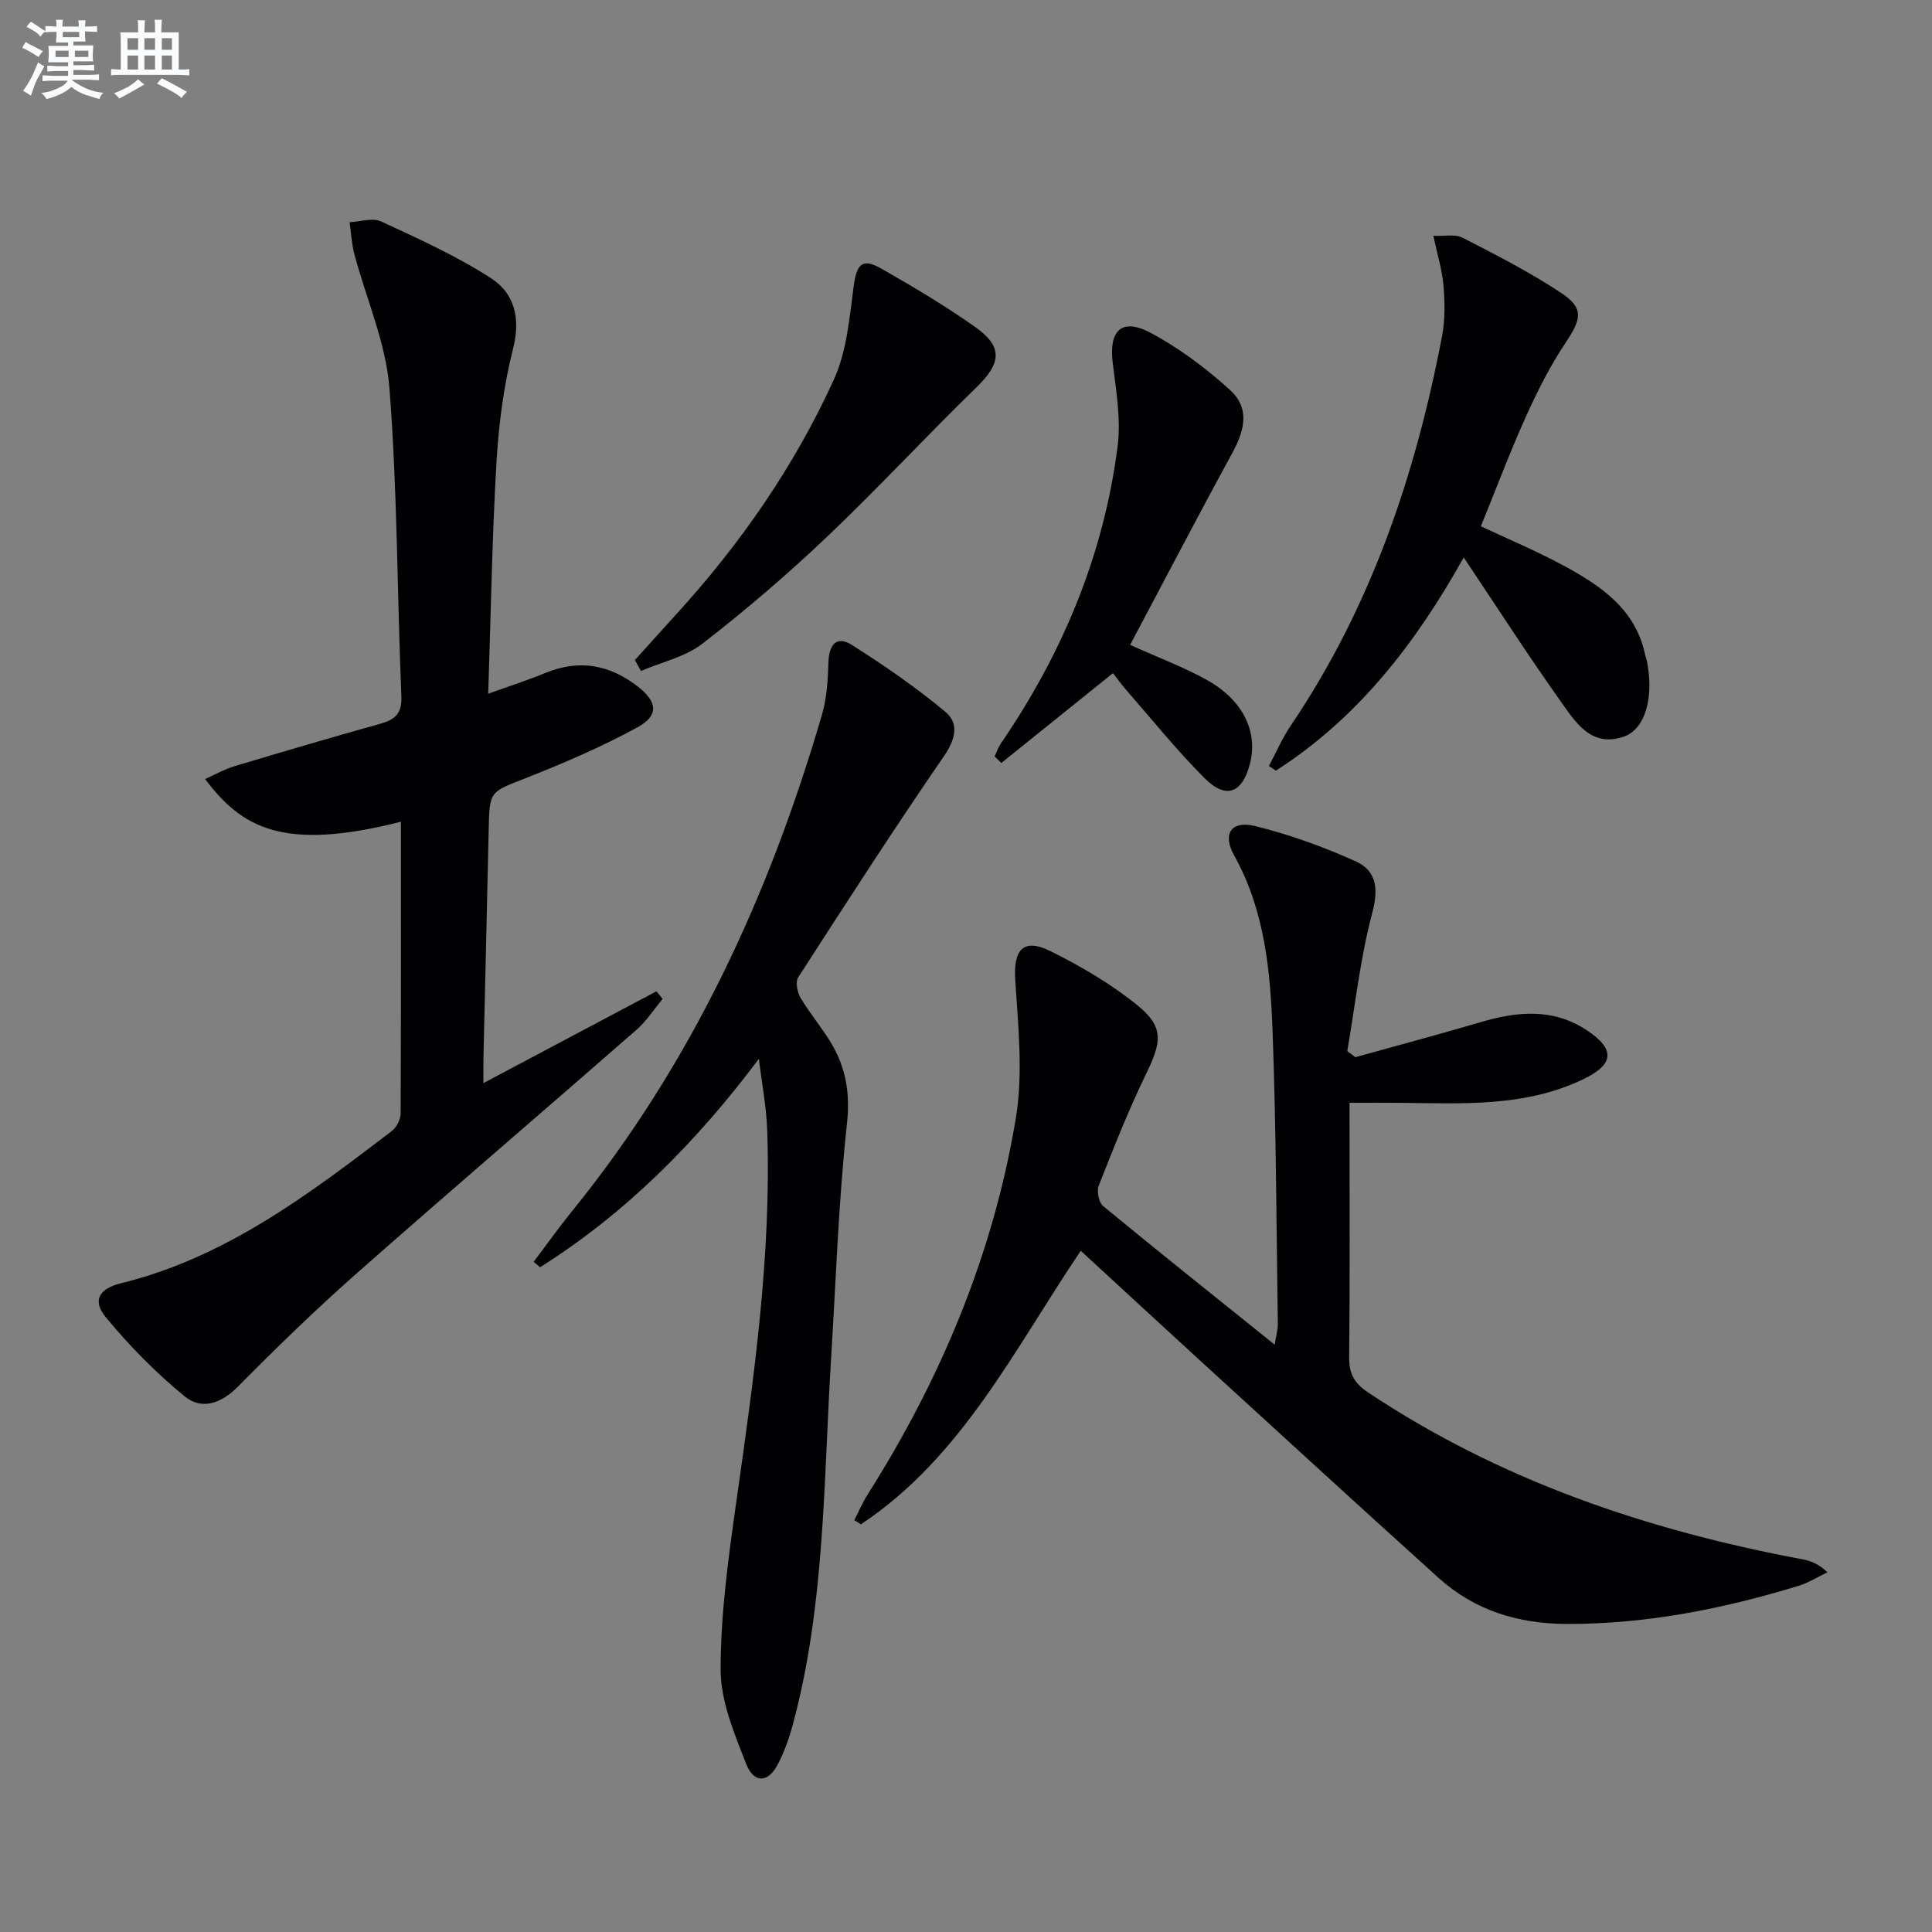 <svg enable-background="new 0 0 400 400" viewBox="0 0 400 400" xmlns="http://www.w3.org/2000/svg"><rect x="0" y="0" width="400" height="400" fill="#808080" stroke="none"/><g fill="#010103"><path d="m280.61 218.88c8.61-2.4 17.25-4.69 25.82-7.22 7.6-2.25 15.02-3.01 22.04 1.6 5.99 3.94 5.78 7.09-.69 10.19-12.02 5.78-24.91 5.01-37.71 4.88-3.32-.03-6.63-.01-10.66-.01v4.66c0 16 .09 31.99-.08 47.99-.04 3.38 1.02 5.38 3.86 7.28 27.44 18.29 57.91 28.59 90.05 34.6 1.67.31 3.29.94 5.11 2.67-1.98.95-3.87 2.17-5.95 2.8-15.63 4.78-31.51 7.93-47.96 7.9-10.07-.02-19.08-2.76-26.57-9.51-16.81-15.16-33.48-30.47-50.19-45.74-7.96-7.28-15.88-14.61-23.92-22.01-13.77 20.39-24.56 42.71-45.52 56.64-.46-.29-.91-.57-1.37-.86.92-1.78 1.7-3.65 2.77-5.33 15.2-23.99 26.01-49.83 30.67-77.84 1.55-9.32.49-19.16-.12-28.72-.39-6.19 1.65-8.71 7.25-5.95 6.34 3.13 12.58 6.81 18.06 11.24 5.47 4.42 5.01 7.56 1.9 13.96-3.7 7.6-6.81 15.5-9.92 23.37-.45 1.15 0 3.48.9 4.22 11.53 9.51 23.22 18.82 35.53 28.71.34-2.13.67-3.21.65-4.28-.3-20.14-.34-40.29-1.08-60.41-.47-12.59-1.58-25.18-7.98-36.64-2.47-4.43-.56-7.25 4.29-6.06 7.17 1.76 14.24 4.31 20.97 7.36 4.18 1.9 4.69 5.58 3.37 10.55-2.49 9.37-3.54 19.11-5.19 28.7.56.41 1.11.83 1.67 1.26z"/><path d="m83 170.13c-24.54 6.24-33 1.15-40.54-8.84 2.16-.96 4.05-2.05 6.09-2.66 10.01-3 20.04-5.95 30.1-8.76 3.08-.86 4.61-2.05 4.45-5.73-.89-21.27-.81-42.6-2.47-63.79-.73-9.37-4.81-18.47-7.26-27.73-.57-2.14-.67-4.4-.99-6.61 2.19-.1 4.74-.99 6.51-.17 7.76 3.59 15.65 7.15 22.8 11.78 4.82 3.12 6.13 8.27 4.54 14.55-1.94 7.66-2.98 15.66-3.44 23.56-.91 15.59-1.16 31.22-1.71 47.9 4.54-1.64 8.23-2.82 11.79-4.29 6.99-2.89 13.3-1.76 19.17 2.79 4.08 3.16 4.44 6.02-.12 8.49-7.39 4.02-15.19 7.38-23.03 10.47-7.45 2.92-7.54 2.61-7.71 10.58-.34 15.8-.73 31.61-1.09 47.41-.04 1.6 0 3.2 0 5.16 12.29-6.52 24.05-12.76 35.82-19 .43.53.85 1.05 1.28 1.58-1.8 2.15-3.34 4.58-5.42 6.4-19.29 16.86-38.77 33.51-57.97 50.46-8.46 7.47-16.59 15.36-24.52 23.39-3.5 3.54-7.53 4.91-11.04 2.04-5.95-4.87-11.45-10.45-16.34-16.39-2.87-3.48-1.36-5.93 3.13-7.03 21.61-5.3 38.86-18.37 56.06-31.5 1-.76 1.86-2.43 1.86-3.68.08-19.98.05-39.96.05-60.38z"/><path d="m157.12 219.22c-13 17.32-27.54 31.94-45.3 43.15-.44-.38-.88-.75-1.33-1.13 2.61-3.45 5.11-6.98 7.83-10.34 24.83-30.54 40.93-65.48 51.88-103 1.01-3.45 1.2-7.2 1.32-10.83.12-3.59 1.68-5.55 4.84-3.55 6.69 4.24 13.25 8.76 19.33 13.82 2.94 2.44 2.15 5.72-.28 9.25-10.35 15.05-20.26 30.42-30.16 45.78-.61.95-.17 3.1.52 4.26 1.94 3.27 4.47 6.2 6.4 9.48 3 5.11 3.87 10.34 3.18 16.6-1.76 16.17-2.28 32.47-3.29 48.72-1.57 25.35-1.22 50.9-7.94 75.71-.77 2.86-1.79 5.72-3.18 8.32-1.95 3.67-4.89 3.77-6.47-.29-2.44-6.27-5.27-12.96-5.27-19.47-.01-11.53 1.59-23.11 3.22-34.58 3.62-25.53 7.3-51.04 6.43-76.92-.16-5-1.13-9.98-1.73-14.98z"/><path d="m303.05 115.41c-9.87 17.68-21.86 33.24-38.9 44.15-.48-.32-.96-.65-1.44-.97 1.5-2.8 2.76-5.75 4.53-8.37 16.57-24.5 25.83-51.84 31.32-80.62.65-3.39.58-6.99.3-10.45-.27-3.24-1.27-6.42-2.1-10.33 2.32.11 4.52-.39 6.06.4 6.91 3.55 13.88 7.11 20.35 11.39 4.79 3.16 4.27 5.41 1.04 10.24-3.2 4.79-5.85 10.01-8.23 15.28-3.34 7.4-6.19 15.01-9.38 22.83 5.59 2.63 11.53 5.11 17.16 8.16 7.7 4.17 14.9 9.01 16.86 18.51.07.32.23.62.3.95 1.58 7.56-.17 14.38-4.77 15.95-6.77 2.31-10.03-3.1-13.11-7.44-6.81-9.59-13.16-19.48-19.99-29.68z"/><path d="m233.98 133.51c6.02 2.72 11.18 4.64 15.93 7.29 7.46 4.16 10.56 10.68 8.89 17.27-1.57 6.16-4.94 7.51-9.42 3.03-5.75-5.75-10.86-12.13-16.22-18.26-1.07-1.23-2.02-2.57-2.73-3.47-7.86 6.32-15.49 12.46-23.12 18.6-.46-.46-.93-.91-1.39-1.37.43-.9.75-1.87 1.31-2.69 12.77-18.65 21.29-39.05 24.16-61.5.72-5.65-.32-11.58-1.02-17.33-.8-6.67 1.86-9.34 7.81-6.19 5.91 3.14 11.44 7.29 16.42 11.79 4.01 3.62 3.37 7.92.5 13.17-7.14 13.08-14.02 26.31-21.12 39.66z"/><path d="m131.45 136.66c2.84-3.15 5.67-6.31 8.53-9.45 13.32-14.58 24.49-30.7 32.67-48.63 2.65-5.82 3.22-12.7 4.08-19.19.62-4.73 1.74-6.06 5.77-3.76 6.62 3.78 13.22 7.69 19.43 12.09 5.8 4.1 5.34 7.51.25 12.46-10.49 10.2-20.44 20.97-31.05 31.05-8.17 7.76-16.78 15.12-25.68 22.02-3.57 2.76-8.45 3.82-12.74 5.66-.42-.76-.84-1.5-1.26-2.25z"/></g><path d="m6.8 9.5c.6.3 1.3.7 2.1 1.1-.4.4-.7.8-.9 1.2-.7-.4-1.3-.8-1.8-1.1s-1.1-.6-1.6-.8c.2-.4.5-.8.7-1.2.4.2.8.5 1.5.8zm.9 6.9c-.3.6-.5 1.1-.7 1.7s-.4 1.1-.6 1.7c-.6-.4-1.1-.7-1.6-1 .7-1 1.2-1.8 1.5-2.4.3-.5.6-1.1.8-1.7.3-.6.5-1.2.8-1.8.3.3.8.6 1.3.8-.7 1.3-1.2 2.2-1.5 2.7zm.1-11c.4.3 1 .7 1.7 1.1-.5.2-.8.6-1.1 1.1-.5-.6-1-1-1.4-1.2s-.9-.6-1.5-.8c.2-.4.5-.7.9-1.1.5.3.9.6 1.4.9zm10.5 13.1c1 .4 2 .6 3.1.7-.4.4-.7.8-.8 1.3-.9-.2-1.9-.6-3-.9-1-.4-2-.9-2.8-1.6-.5.4-1.1.9-1.9 1.3s-1.9.9-3.3 1.2c-.1-.3-.5-.8-1.1-1.3 1 0 2.1-.3 3.2-.8 1.2-.5 1.9-1 2.3-1.7h-3.2c-.4 0-1 0-2 .1v-1.2c1 0 1.7.1 2 .1h3.3v-1h-2.3c-.2 0-.9 0-2 .1v-1.2c1.2 0 1.9.1 2 .1h2.3v-.8h-4.1c0-.7.1-1.2.1-1.6 0-.5 0-1.1-.1-1.8h4.1v-.7h-2.5c0-.6.1-1.1.1-1.6v-.6h-.5c-.4 0-1 0-1.8.1v-1.3c1.2 0 1.9.1 2.1.1h.2c0-.3 0-.8-.1-1.4h1.4c0 .6-.1 1-.1 1.4h3.4c0-.4 0-.8-.1-1.3h1.5c0 .4-.1.9-.1 1.3.7 0 1.5 0 2.5-.1v1.2c-1 0-1.8-.1-2.5-.1v.6c0 .3 0 .8.1 1.5h-2.5v.8h4.1c0 .8-.1 1.3-.1 1.8s0 1 .1 1.5h-4.1v.8h1.4c.8 0 1.8 0 2.9-.1v1.2c-1 0-1.9-.1-2.8-.1h-1.5v1h3.2c.3 0 1 0 2.1-.1v1.2c-1.1 0-1.8-.1-2.1-.1h-3.4l-.1.1c1.4 1 2.4 1.5 3.4 1.9zm-4.1-6.7v-1.3h-2.7v1.3zm2.2-4.1v-1.1h-3.4v1.1zm1.9 4.1v-1.3h-2.8v1.3z" fill="#fafbfc"/><path d="m37 6.7v2.3 5.4c1 0 1.8 0 2.2-.1v1.3c-.6 0-1.5-.1-2.5-.1h-11.9c-.7 0-1.3 0-1.8.1v-1.3c.5 0 1.1.1 2 .1v-5.2c0-1 0-1.8-.1-2.5h3.7c0-1.3 0-2.1-.1-2.5h1.5c0 .4-.1 1.3-.1 2.5h2.2c0-1.2 0-2.1-.1-2.6h1.5c0 .4-.1 1.3-.1 2.6zm-12.3 13.7c-.3-.4-.7-.8-1.1-1.1 1.1-.4 2.1-.9 2.9-1.3.8-.5 1.5-1 2.1-1.6.4.4.9.8 1.3 1.1-2.5 1.4-4.2 2.4-5.2 2.9zm3.9-10.1v-2.4h-2.2v2.4zm0 4.1v-2.9h-2.2v2.9zm3.5-4.1v-2.4h-2.2v2.4zm0 4.1v-2.9h-2.2v2.9zm.4 2.9 1-1.1c.6.3 1.4.7 2.5 1.3s2 1.1 2.7 1.5c-.4.4-.8.8-1.1 1.3-.8-.8-2.5-1.7-5.1-3zm3.1-7v-2.4h-2.1v2.4zm0 4.1v-2.9h-2.1v2.9z" fill="#fafbfc"/></svg>
